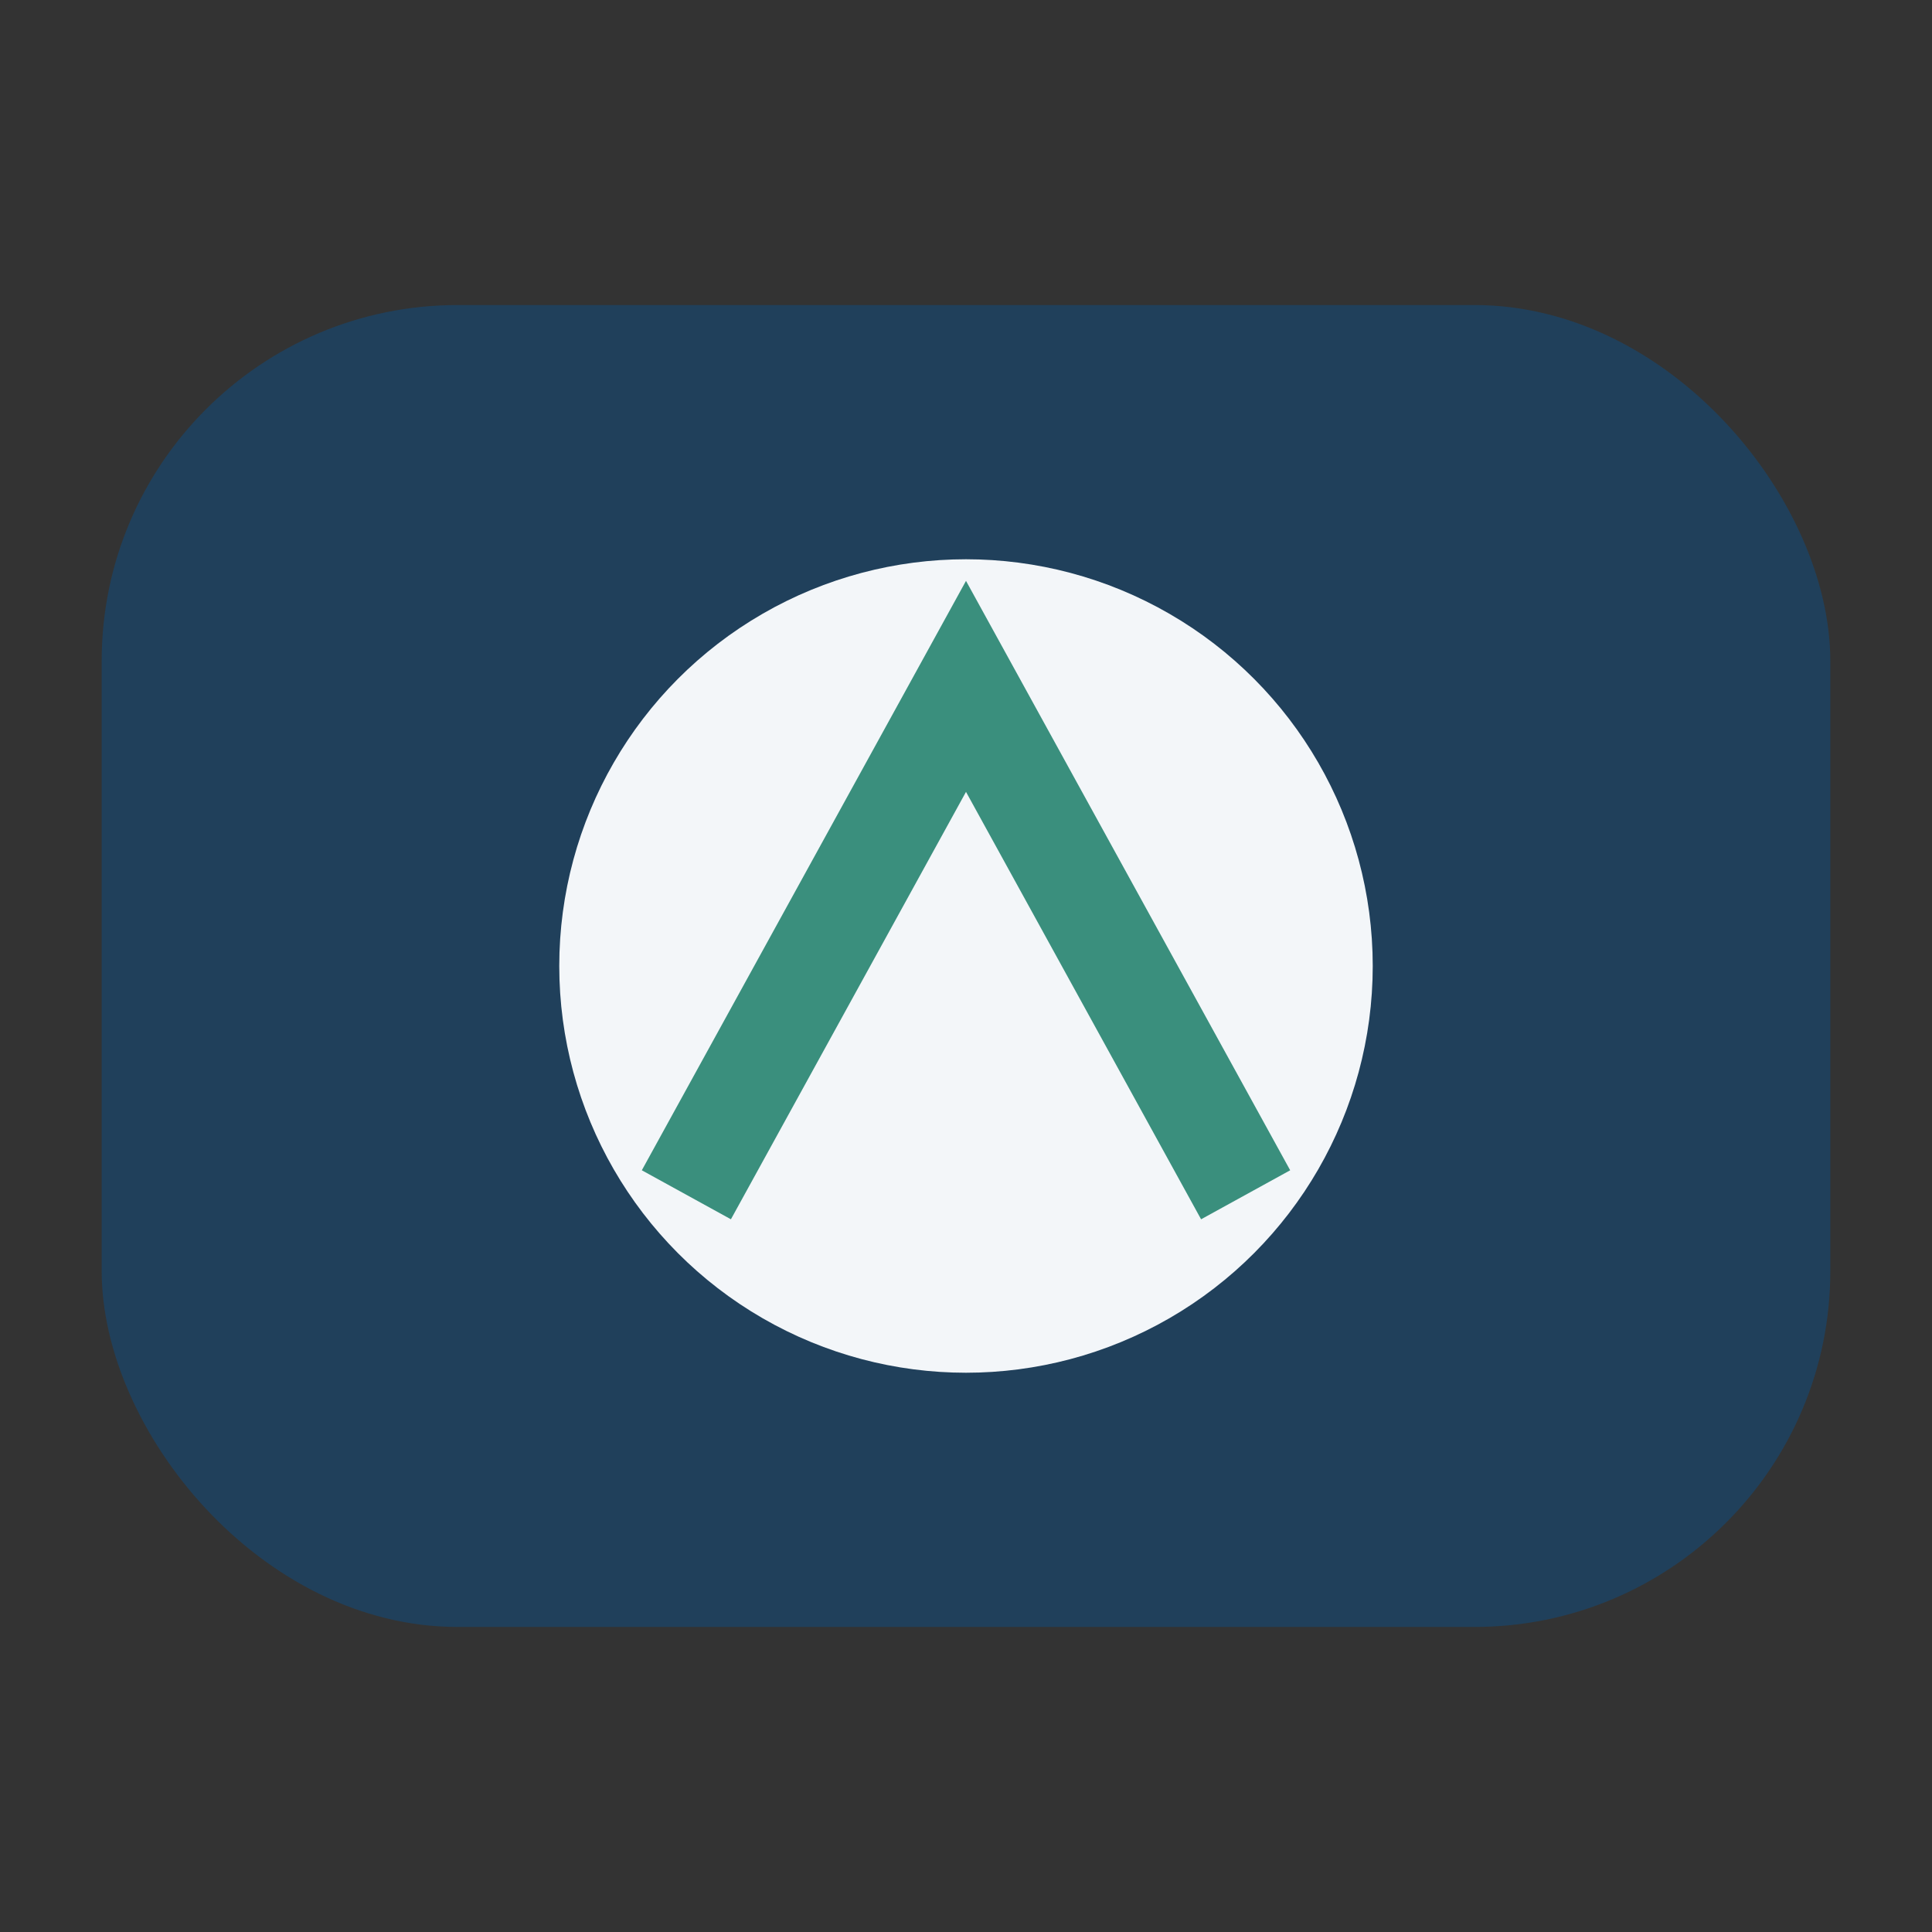 <?xml version="1.0" encoding="UTF-8"?>
<svg xmlns="http://www.w3.org/2000/svg" width="38" height="38" viewBox="0 0 38 38"><rect x="0" y="0" width="38" height="38" fill="#333333" stroke="none"/><rect x="2" y="6" width="34" height="26" rx="7" fill="#20405B"/><circle cx="19" cy="19" r="8" fill="#F3F6F9"/><path d="M13.5 23.5l5.5-10 5.5 10" stroke="#3A8F7D" stroke-width="2" fill="none"/></svg>